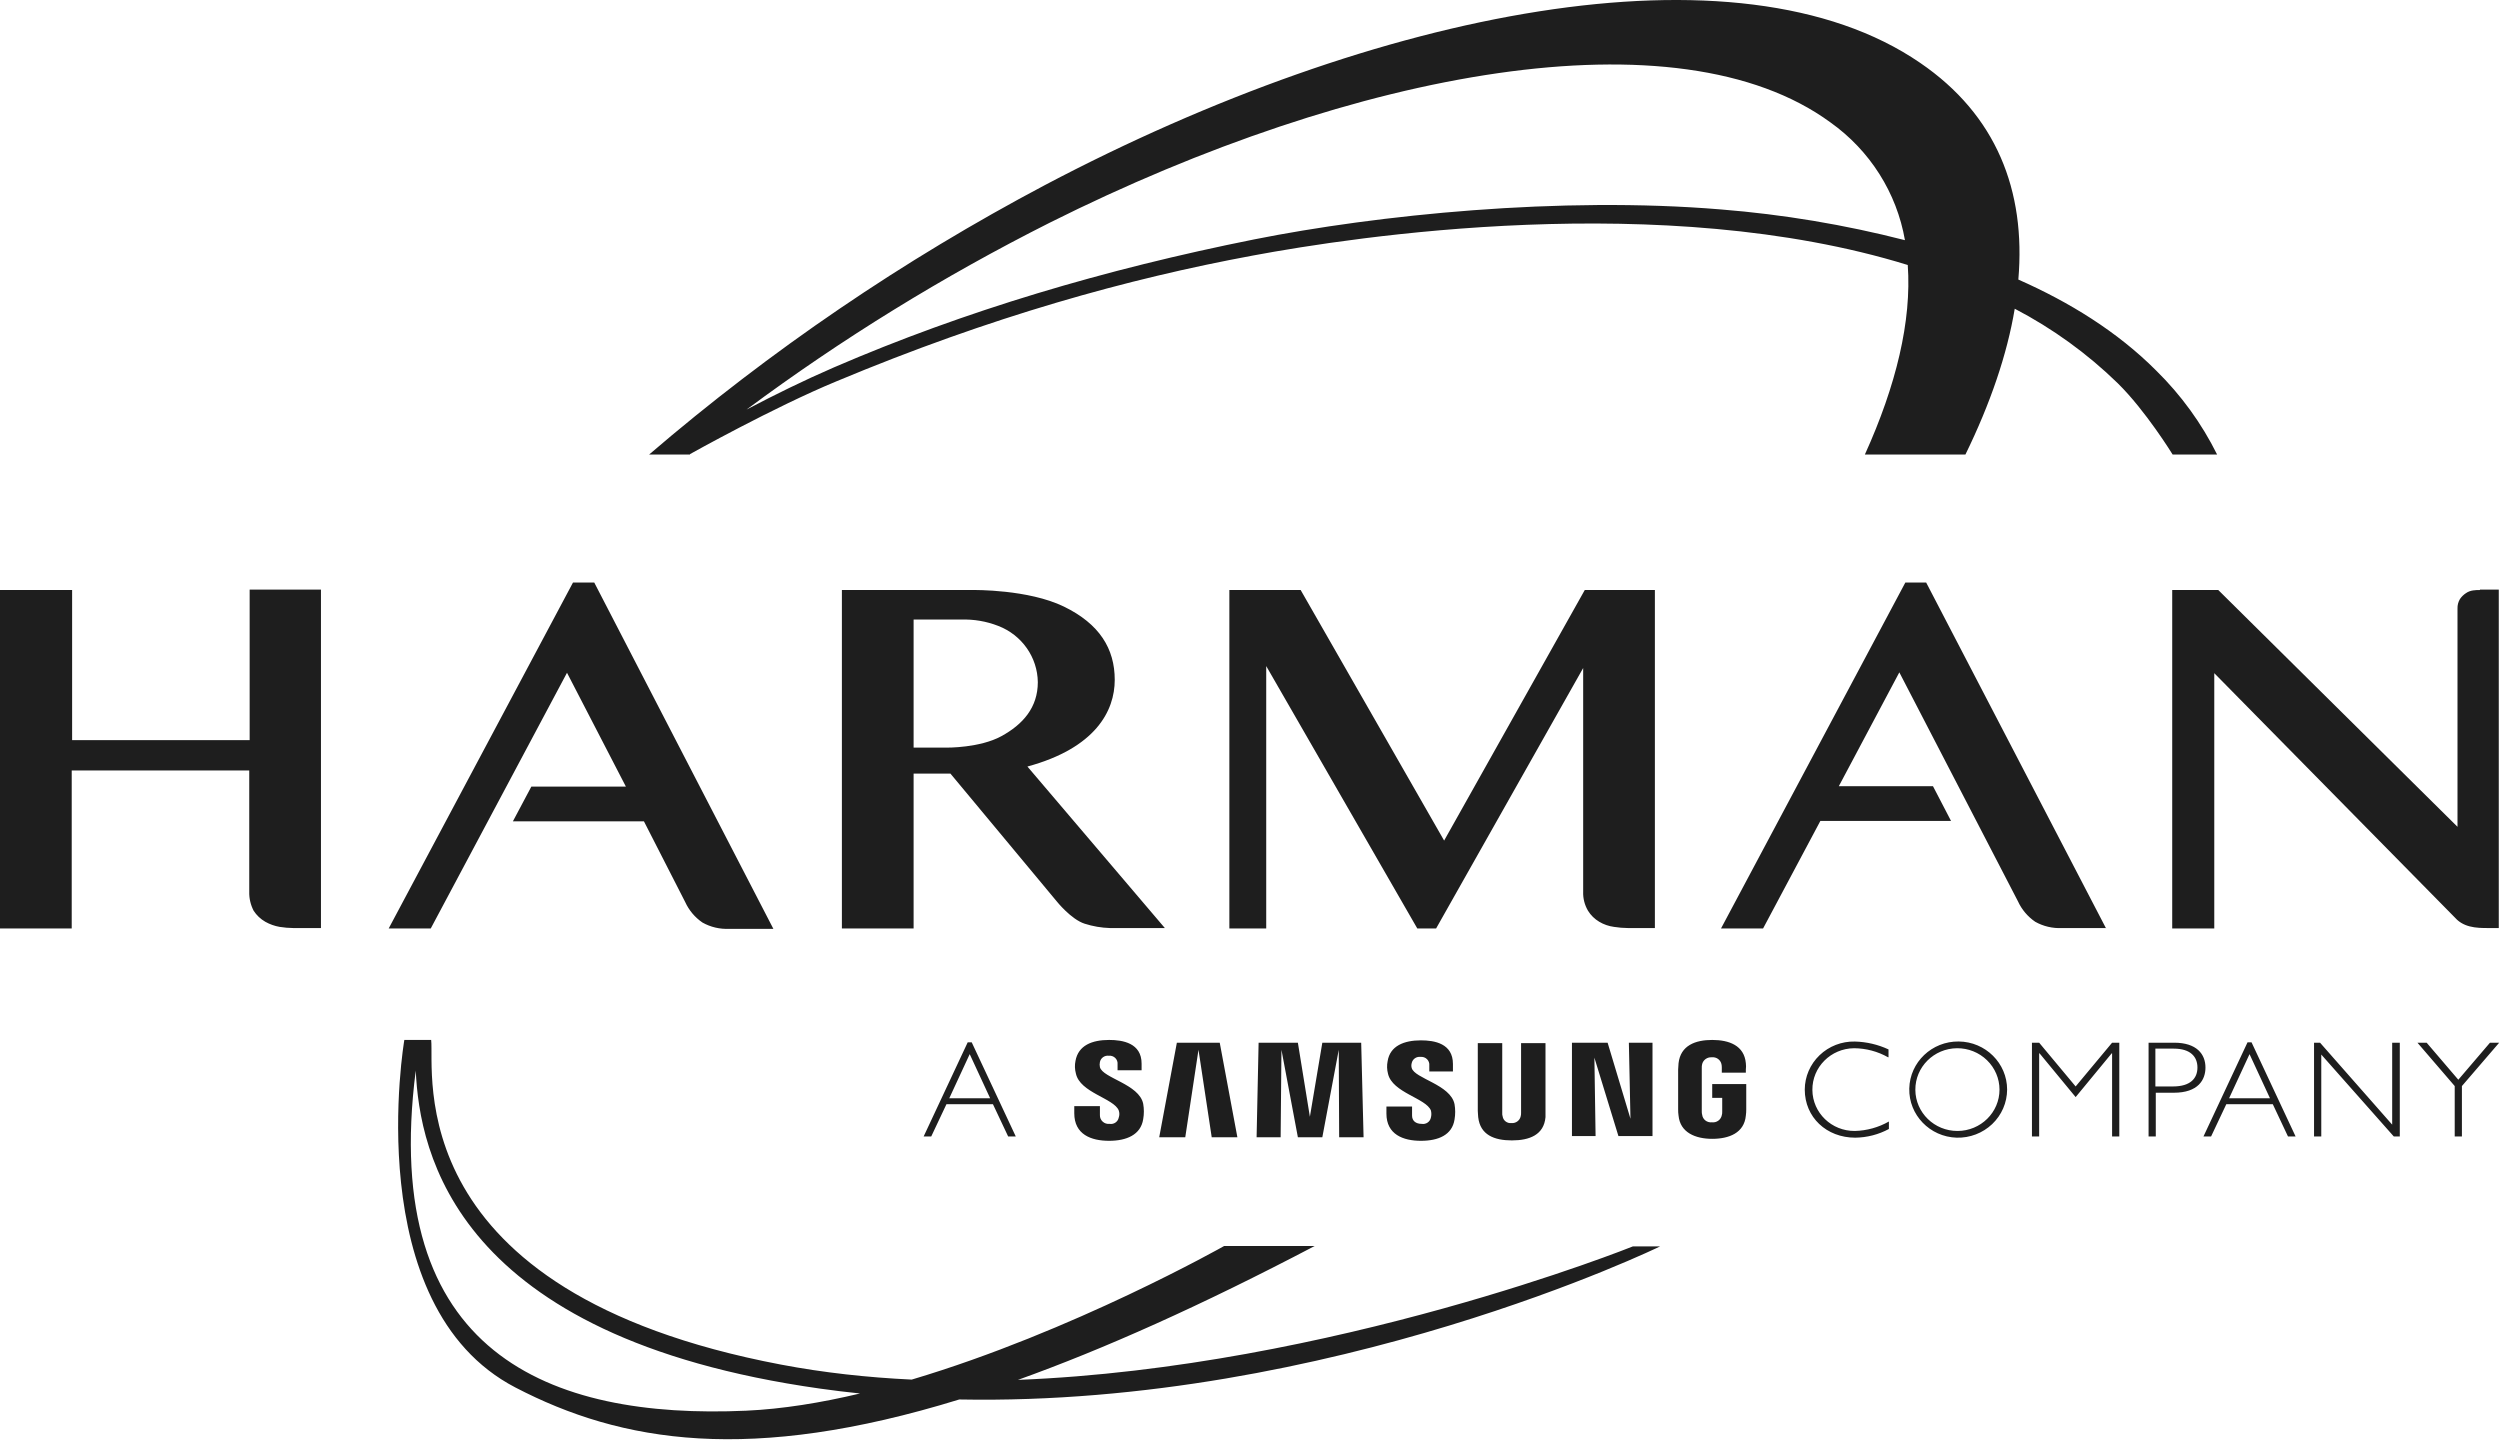 <?xml version="1.0" encoding="UTF-8"?>
<svg xmlns="http://www.w3.org/2000/svg" width="86" height="50" viewBox="0 0 86 50" fill="none">
  <path fill-rule="evenodd" clip-rule="evenodd" d="M31.363 47.458C36.904 45.81 42.111 42.862 42.111 42.862H45.226C41.32 44.913 37.954 46.415 35.017 47.468C45.828 47.042 56.171 42.876 56.171 42.876H57.108C57.108 42.876 45.791 48.386 32.998 48.142C25.809 50.358 21.389 49.634 17.727 47.728C12.337 44.922 13.909 35.774 13.909 35.774H14.281H14.832C14.956 36.858 13.674 44.435 26.866 46.942C28.333 47.221 29.842 47.386 31.363 47.458ZM29.585 47.936C29.13 47.889 28.673 47.833 28.216 47.769C15.645 45.996 14.431 39.639 14.302 36.828C13.051 46.575 18.915 48.829 25.666 48.528C26.916 48.472 28.246 48.255 29.585 47.936ZM59.203 7.205C61.339 7.376 63.456 7.73 65.53 8.262C65.248 6.633 64.327 5.178 62.966 4.21C57.728 0.374 46.66 2.38 36.101 7.666C32.445 9.507 28.958 11.656 25.68 14.09C26.659 13.575 27.651 13.087 28.685 12.639C33.206 10.688 38.003 9.265 43.145 8.235C47.362 7.394 53.676 6.744 59.203 7.205ZM23.737 15.621V15.635H22.331C26.504 12.054 31.072 8.945 35.949 6.365C47.39 0.333 59.796 -2.133 66.054 2.163C68.673 3.952 69.693 6.554 69.431 9.617C71.181 10.39 72.836 11.406 74.173 12.748C75.029 13.589 75.737 14.565 76.268 15.635H74.738C74.738 15.635 73.814 14.13 72.849 13.182C71.802 12.162 70.609 11.299 69.307 10.62C69.045 12.192 68.466 13.886 67.611 15.635H64.152C65.227 13.263 65.764 11.04 65.627 9.116C57.204 6.514 46.591 8.14 43.103 8.79C38.789 9.59 34.102 10.891 28.782 13.114C26.617 14.008 23.737 15.621 23.737 15.621Z" fill="#1E1E1E"></path>
  <path fill-rule="evenodd" clip-rule="evenodd" d="M8.588 20.297V20.283H11.041V31.925H10.09C9.933 31.923 9.776 31.91 9.621 31.885C9.447 31.855 9.279 31.795 9.125 31.708C8.963 31.615 8.826 31.485 8.725 31.329C8.621 31.128 8.568 30.904 8.574 30.678V26.504H2.467V31.939H0V20.297H2.481V25.461H8.588V20.297ZM56.928 31.939V31.925H56.005C55.843 31.924 55.682 31.91 55.523 31.885C55.342 31.861 55.168 31.801 55.013 31.708C54.855 31.614 54.722 31.484 54.627 31.329C54.511 31.131 54.453 30.906 54.461 30.678V22.98L49.402 31.939H48.755L43.558 22.913V31.939H42.29V20.297H44.743L49.678 28.916L54.516 20.297H56.928V31.939ZM72.45 31.939V31.925H70.933C70.611 31.941 70.29 31.866 70.01 31.708C69.751 31.53 69.546 31.287 69.417 31.004L65.337 23.129L63.255 27.046H66.495L67.115 28.239H62.621L60.65 31.939H59.203L65.544 20.039H66.26L72.45 31.939ZM85.31 20.297V20.283H85.958V31.925H85.793C85.338 31.925 84.869 31.952 84.524 31.641L76.171 23.157V31.939H74.724V20.297H76.309L84.538 28.442V20.934C84.534 20.82 84.563 20.707 84.621 20.609C84.675 20.528 84.746 20.459 84.828 20.405C84.901 20.354 84.987 20.322 85.076 20.31C85.153 20.3 85.232 20.295 85.31 20.297ZM20.442 20.039L26.604 31.952H25.087C24.765 31.968 24.444 31.893 24.164 31.735C23.905 31.558 23.7 31.314 23.571 31.031L22.151 28.253H17.644L18.278 27.06H21.531L19.505 23.143L14.818 31.939H13.371L19.711 20.039H20.442ZM31.428 21.313V25.718H32.572C32.572 25.718 33.702 25.732 34.447 25.325C35.191 24.918 35.701 24.336 35.701 23.468C35.691 22.609 35.151 21.842 34.336 21.53C33.933 21.373 33.502 21.299 33.068 21.313H31.428ZM36.349 31.004L32.696 26.613H31.428V31.939H28.961V20.297H33.496C33.496 20.297 35.37 20.27 36.597 20.866C37.824 21.462 38.347 22.316 38.347 23.387C38.347 24.458 37.686 25.732 35.343 26.369L40.071 31.925H38.182C37.887 31.916 37.595 31.866 37.314 31.776C36.845 31.627 36.349 31.004 36.349 31.004Z" fill="#1E1E1E"></path>
  <path d="M33.358 36.262L32.655 37.78H34.061L33.358 36.262ZM34.943 39.095H34.681L34.157 37.984H32.558L32.034 39.095H31.773L33.289 35.856H33.427L34.943 39.095ZM64.951 36.371C64.594 36.169 64.191 36.062 63.779 36.059C62.98 36.067 62.338 36.71 62.346 37.496C62.353 38.282 63.007 38.913 63.807 38.905C64.219 38.895 64.622 38.783 64.978 38.58V38.837C64.623 39.029 64.226 39.131 63.821 39.136C62.828 39.136 62.084 38.431 62.084 37.482C62.085 37.037 62.269 36.611 62.593 36.3C62.917 35.989 63.354 35.819 63.807 35.829C64.208 35.839 64.602 35.931 64.965 36.1V36.371H64.951ZM67.322 36.059C66.524 36.066 65.883 36.707 65.888 37.491C65.893 38.275 66.543 38.908 67.34 38.905C68.138 38.903 68.783 38.266 68.783 37.482C68.782 37.103 68.628 36.739 68.353 36.472C68.079 36.205 67.708 36.056 67.322 36.059ZM67.308 39.136C66.386 39.107 65.659 38.353 65.679 37.446C65.699 36.539 66.457 35.817 67.38 35.827C68.303 35.837 69.045 36.575 69.045 37.482C69.043 37.93 68.858 38.358 68.531 38.669C68.204 38.98 67.763 39.148 67.308 39.136ZM72.656 35.869H72.904V39.095H72.656V36.235H72.642L71.402 37.74L70.161 36.235H70.147V39.095H69.899V35.869H70.147L71.402 37.374L72.656 35.869ZM74.145 37.374H74.751C75.358 37.374 75.592 37.089 75.592 36.723C75.592 36.357 75.358 36.073 74.779 36.073H74.145V37.374ZM74.793 35.869C75.565 35.869 75.868 36.262 75.868 36.723C75.868 37.143 75.62 37.59 74.779 37.59H74.159V39.095H73.911V35.869H74.793ZM77.384 36.262L76.681 37.78H78.087L77.384 36.262ZM78.969 39.095H78.707L78.184 37.984H76.585L76.061 39.095H75.799L77.315 35.856H77.453L78.969 39.095ZM82.553 39.095H82.347L79.852 36.276V39.095H79.603V35.869H79.81L82.291 38.688V35.869H82.553V39.095ZM84.69 37.36V39.095H84.442V37.36L83.16 35.869H83.477L84.566 37.143L85.655 35.869H85.972L84.69 37.36ZM38.485 38.2C38.32 37.78 37.148 37.59 37.01 36.926C36.972 36.785 36.967 36.636 36.997 36.493C37.093 35.964 37.562 35.774 38.154 35.774C38.623 35.774 39.271 35.883 39.271 36.588V36.818H38.444V36.615C38.453 36.533 38.424 36.453 38.365 36.394C38.306 36.337 38.224 36.308 38.141 36.317C37.998 36.3 37.865 36.394 37.837 36.533C37.824 36.591 37.824 36.652 37.837 36.71C37.934 37.089 39.188 37.292 39.326 37.97C39.357 38.145 39.357 38.324 39.326 38.499C39.243 39.041 38.747 39.244 38.154 39.244C37.534 39.244 36.955 39.027 36.955 38.295V38.051H37.837V38.363C37.835 38.448 37.87 38.529 37.934 38.586C37.997 38.643 38.083 38.671 38.168 38.661C38.316 38.686 38.457 38.59 38.485 38.444C38.513 38.365 38.513 38.279 38.485 38.2ZM49.223 38.2C49.058 37.78 47.9 37.59 47.748 36.94C47.71 36.798 47.705 36.65 47.734 36.506C47.817 35.978 48.3 35.788 48.879 35.788C49.347 35.788 49.981 35.896 49.981 36.601V36.859H49.168V36.656C49.177 36.574 49.148 36.493 49.089 36.435C49.03 36.377 48.948 36.349 48.865 36.357C48.721 36.34 48.589 36.435 48.562 36.574C48.547 36.627 48.547 36.683 48.562 36.737C48.658 37.103 49.899 37.306 50.036 37.984C50.066 38.158 50.066 38.337 50.036 38.512C49.954 39.041 49.485 39.244 48.879 39.244C48.272 39.244 47.693 39.027 47.693 38.309V38.065H48.575V38.377C48.575 38.553 48.699 38.661 48.906 38.661C49.054 38.686 49.195 38.59 49.223 38.444C49.244 38.364 49.244 38.281 49.223 38.2ZM56.088 38.485L56.033 35.869H56.846V39.081H55.674L54.847 36.384L54.888 39.081H54.075V35.869H55.302L56.088 38.485ZM41.228 36.113L40.773 39.122H39.877L40.484 35.869H41.959L42.566 39.122H41.683L41.228 36.113ZM46.053 36.113L45.488 39.122H44.647L44.082 36.113L44.054 39.122H43.227L43.296 35.869H44.647L45.06 38.417L45.488 35.869H46.825L46.907 39.122H46.067L46.053 36.113ZM51.994 38.634C52.143 38.646 52.279 38.548 52.311 38.404C52.322 38.364 52.327 38.323 52.325 38.282V35.883H53.165V38.431C53.11 39.041 52.614 39.23 52.008 39.23C51.401 39.23 50.919 39.041 50.85 38.431C50.85 38.39 50.836 38.282 50.836 38.214V35.883H51.677V38.282C51.674 38.323 51.678 38.364 51.691 38.404C51.712 38.548 51.846 38.65 51.994 38.634ZM58.886 38.607C59.048 38.629 59.2 38.522 59.23 38.363C59.242 38.324 59.246 38.282 59.244 38.241V37.767H58.9V37.292H60.071V38.16C60.072 38.232 60.067 38.305 60.057 38.377C60.002 38.973 59.479 39.176 58.9 39.176C58.321 39.176 57.797 38.959 57.742 38.377C57.731 38.305 57.727 38.232 57.728 38.16V36.791C57.728 36.737 57.742 36.628 57.742 36.574C57.811 35.964 58.321 35.774 58.9 35.774C59.479 35.774 60.002 35.964 60.057 36.574C60.066 36.646 60.066 36.719 60.057 36.791V36.899H59.23V36.723C59.231 36.682 59.226 36.641 59.217 36.601C59.182 36.453 59.04 36.354 58.886 36.371C58.734 36.359 58.594 36.456 58.555 36.601C58.543 36.65 58.538 36.7 58.541 36.75V38.228C58.539 38.269 58.544 38.31 58.555 38.35C58.575 38.51 58.722 38.625 58.886 38.607Z" fill="#1E1E1E"></path>
</svg>
